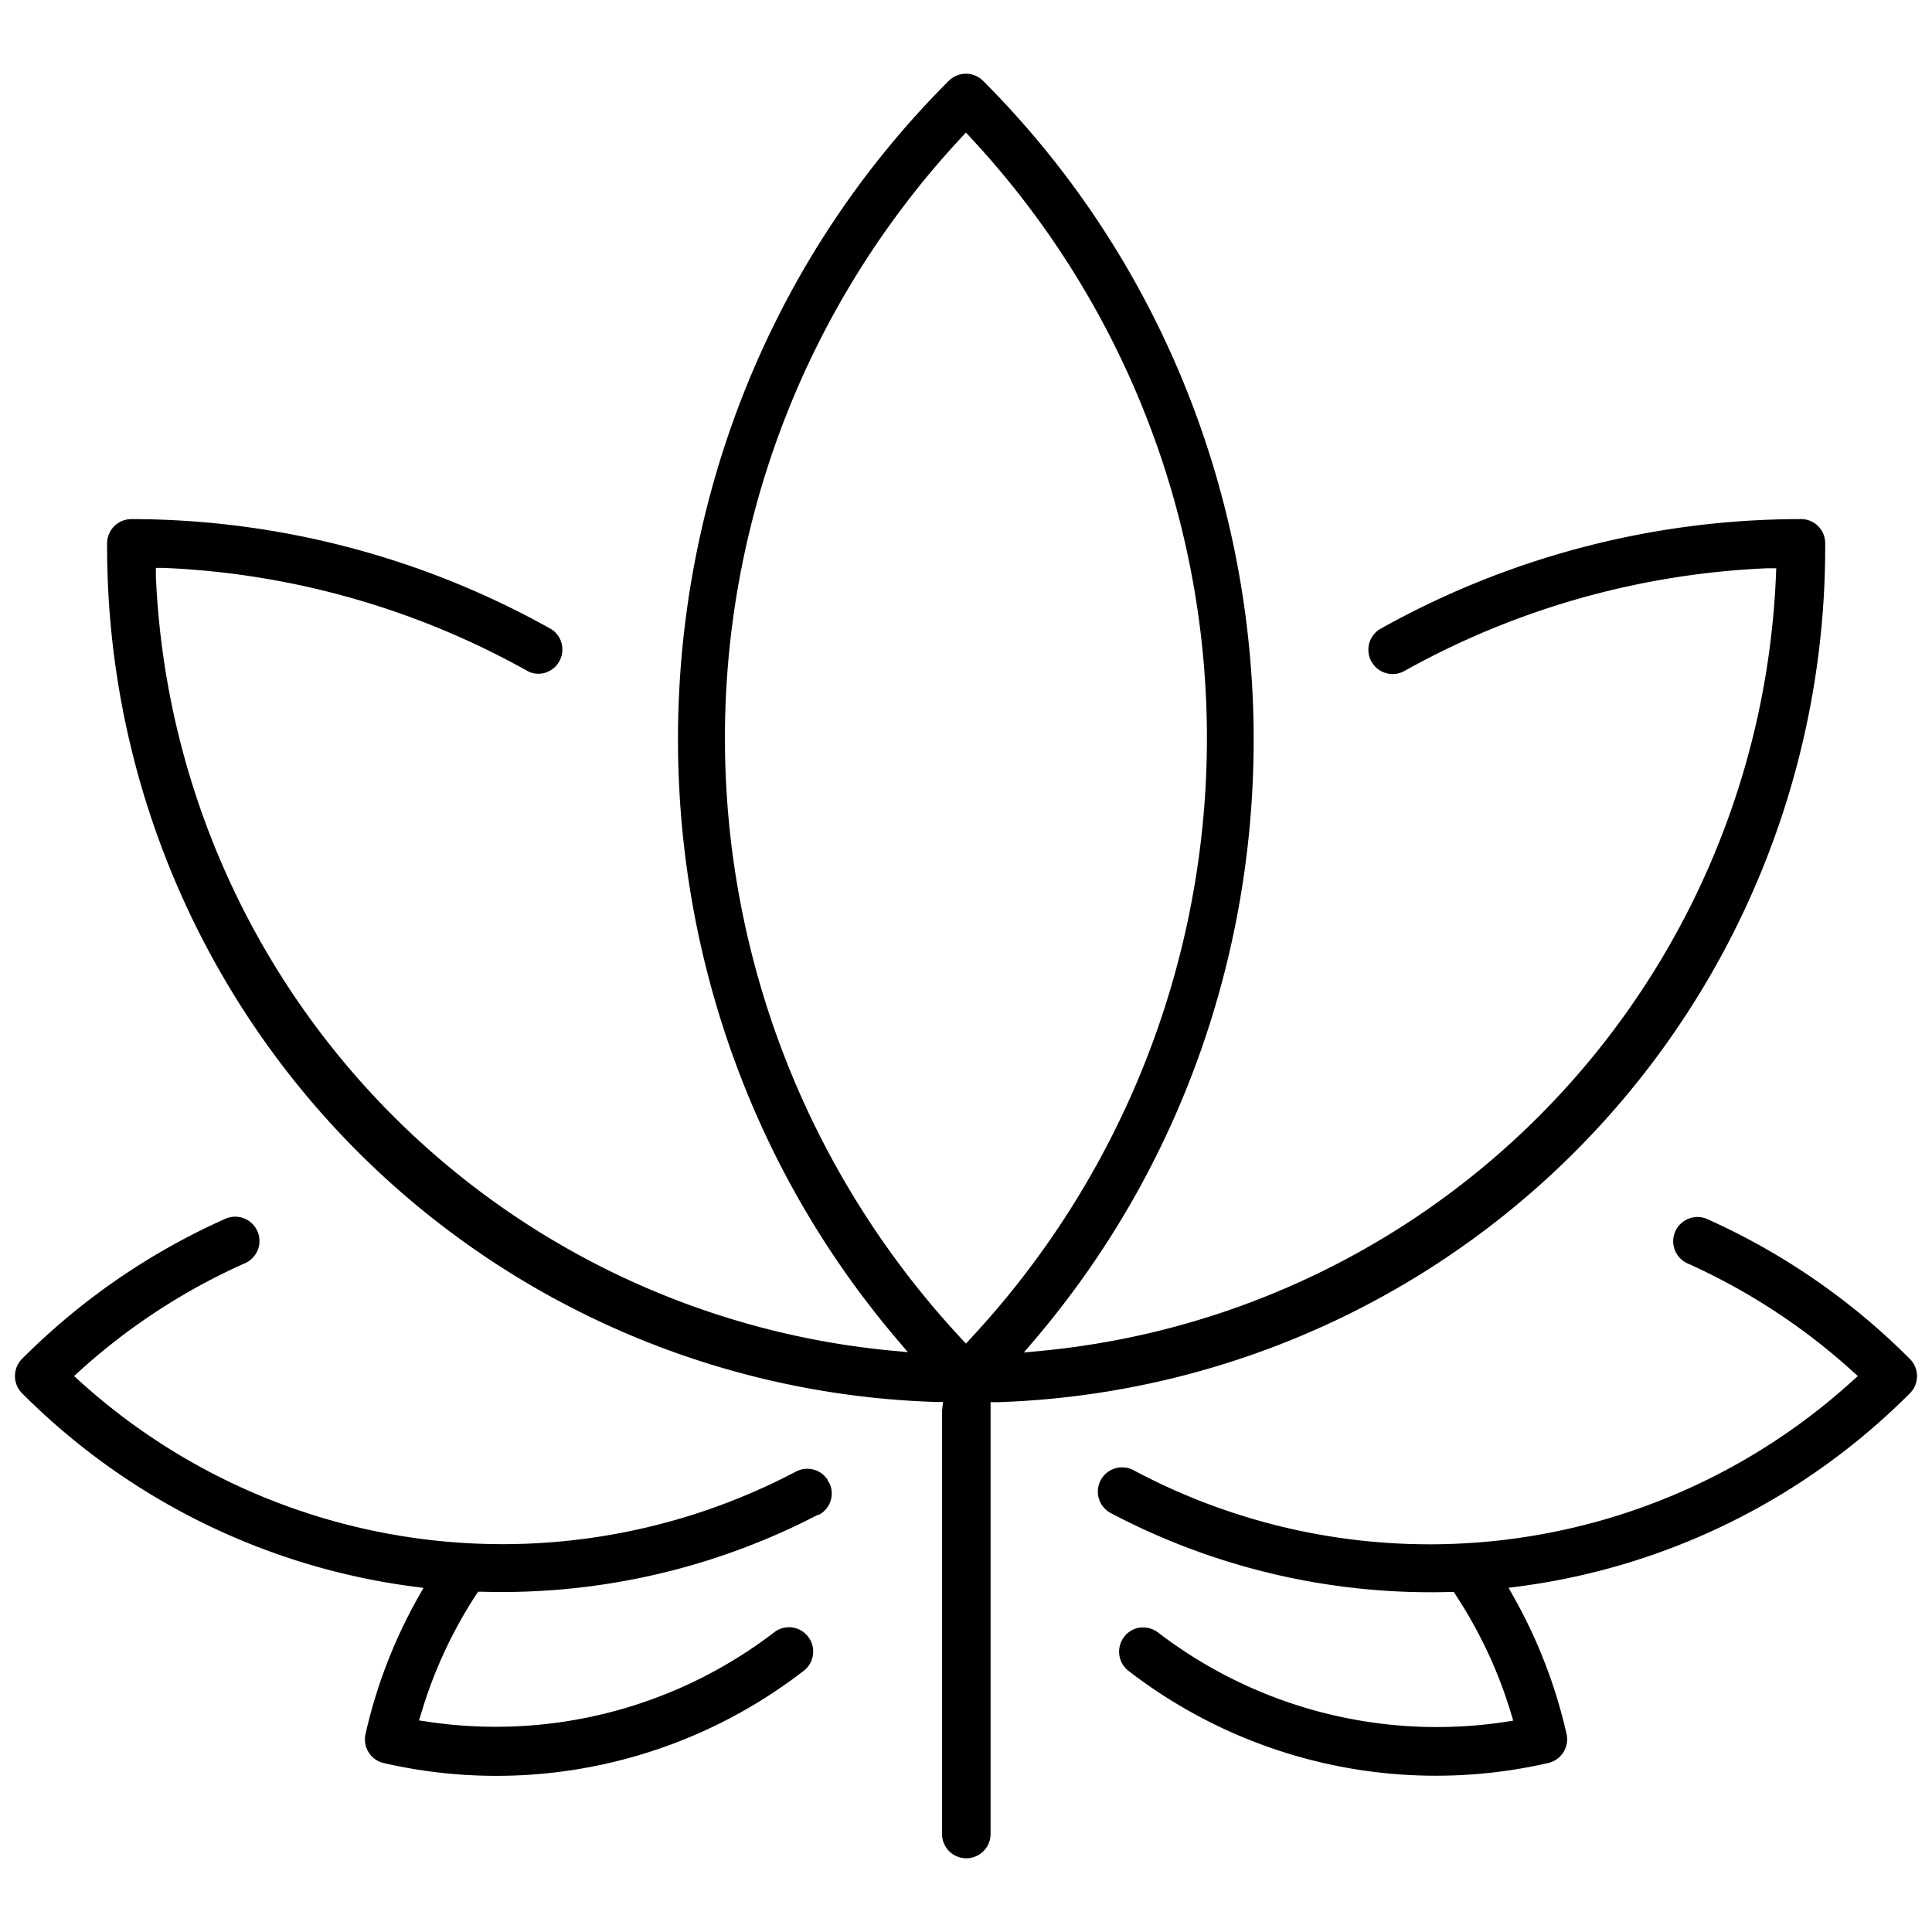 <svg id="a84ad989-8e37-4bfe-af2c-c398dd36bedc" data-name="Layer 1" xmlns="http://www.w3.org/2000/svg" viewBox="0 0 250 250"><g id="e8d78b82-b26b-43e1-8830-9168225b48f7" data-name="14. Marijuana leaf"><path d="M233,67.17a111.42,111.42,0,0,0-54.46,14.25,3.14,3.14,0,0,0,3.09,5.46,105.55,105.55,0,0,1,47.14-13.35l1.08,0-.05,1.08a105.15,105.15,0,0,1-94.86,100.17l-2.45.23,1.59-1.87c40.05-47.3,37-118.75-6.87-162.68a3.14,3.14,0,0,0-4.44,0l-.05.05C78.85,54.38,75.85,125.8,115.89,173.1l1.59,1.87-2.44-.23A105.21,105.21,0,0,1,20.17,74.57l0-1.08,1.08,0A105.43,105.43,0,0,1,68.37,86.89,3,3,0,0,0,70.7,87a3.14,3.14,0,0,0,.68-5.56A111.35,111.35,0,0,0,17,67.17a3.15,3.15,0,0,0-3.14,3.14,110.74,110.74,0,0,0,107.1,111.1l1.06,0-.12,1.16s0,1,0,5.25c0,6.26,0,19.87,0,49.5a3.14,3.14,0,0,0,6.28,0V181.44l1,0a110.7,110.7,0,0,0,107-111.1A3.12,3.12,0,0,0,233,67.17ZM125.72,173.07l-.73.79-.73-.79a114,114,0,0,1,0-155.13l.73-.79.73.79a114,114,0,0,1,0,155.13Zm121.42,7.22a3.14,3.14,0,0,0,0-4.44,87.41,87.41,0,0,0-26.31-18.14,3.14,3.14,0,0,0-2.54,5.74,81.32,81.32,0,0,1,21.29,13.87l.82.74-.82.74a81.35,81.35,0,0,1-92.89,11.45l-.12-.06a3.14,3.14,0,0,0-2.84,5.6A88.66,88.66,0,0,0,187.56,206l.56,0,.3.47a58.49,58.49,0,0,1,7.06,15.08l.33,1.1-1.14.18a59.29,59.29,0,0,1-44.81-11.58,3.11,3.11,0,0,0-1.91-.65,2.75,2.75,0,0,0-.41,0,3.15,3.15,0,0,0-1.51,5.61,65.06,65.06,0,0,0,54.32,11.92,3.15,3.15,0,0,0,2.36-3.76,65.49,65.49,0,0,0-6.78-17.62l-.72-1.29,1.46-.19A87.48,87.48,0,0,0,247.14,180.29ZM107.31,191.87l-.18-.18v-.15a3.14,3.14,0,0,0-4.13-1.12A81.49,81.49,0,0,1,10.4,178.8l-.82-.74.82-.74a80.74,80.74,0,0,1,21.32-13.87,3.14,3.14,0,0,0,1.58-4.15,3.14,3.14,0,0,0-4.14-1.59A87.31,87.31,0,0,0,2.85,175.84a3.15,3.15,0,0,0,0,4.44,87.58,87.58,0,0,0,50.48,25l1.47.19-.73,1.29a65.27,65.27,0,0,0-6.77,17.62,3.14,3.14,0,0,0,2.35,3.76A65,65,0,0,0,104,216.2a3.14,3.14,0,0,0,.58-4.4,3.12,3.12,0,0,0-4.4-.58,59.21,59.21,0,0,1-44.82,11.57l-1.14-.17.34-1.1a58.52,58.52,0,0,1,7-15.09l.31-.46h.56a88.63,88.63,0,0,0,43.35-9.93l0,0L106,196A3.14,3.14,0,0,0,107.31,191.87Z"></path></g></svg>